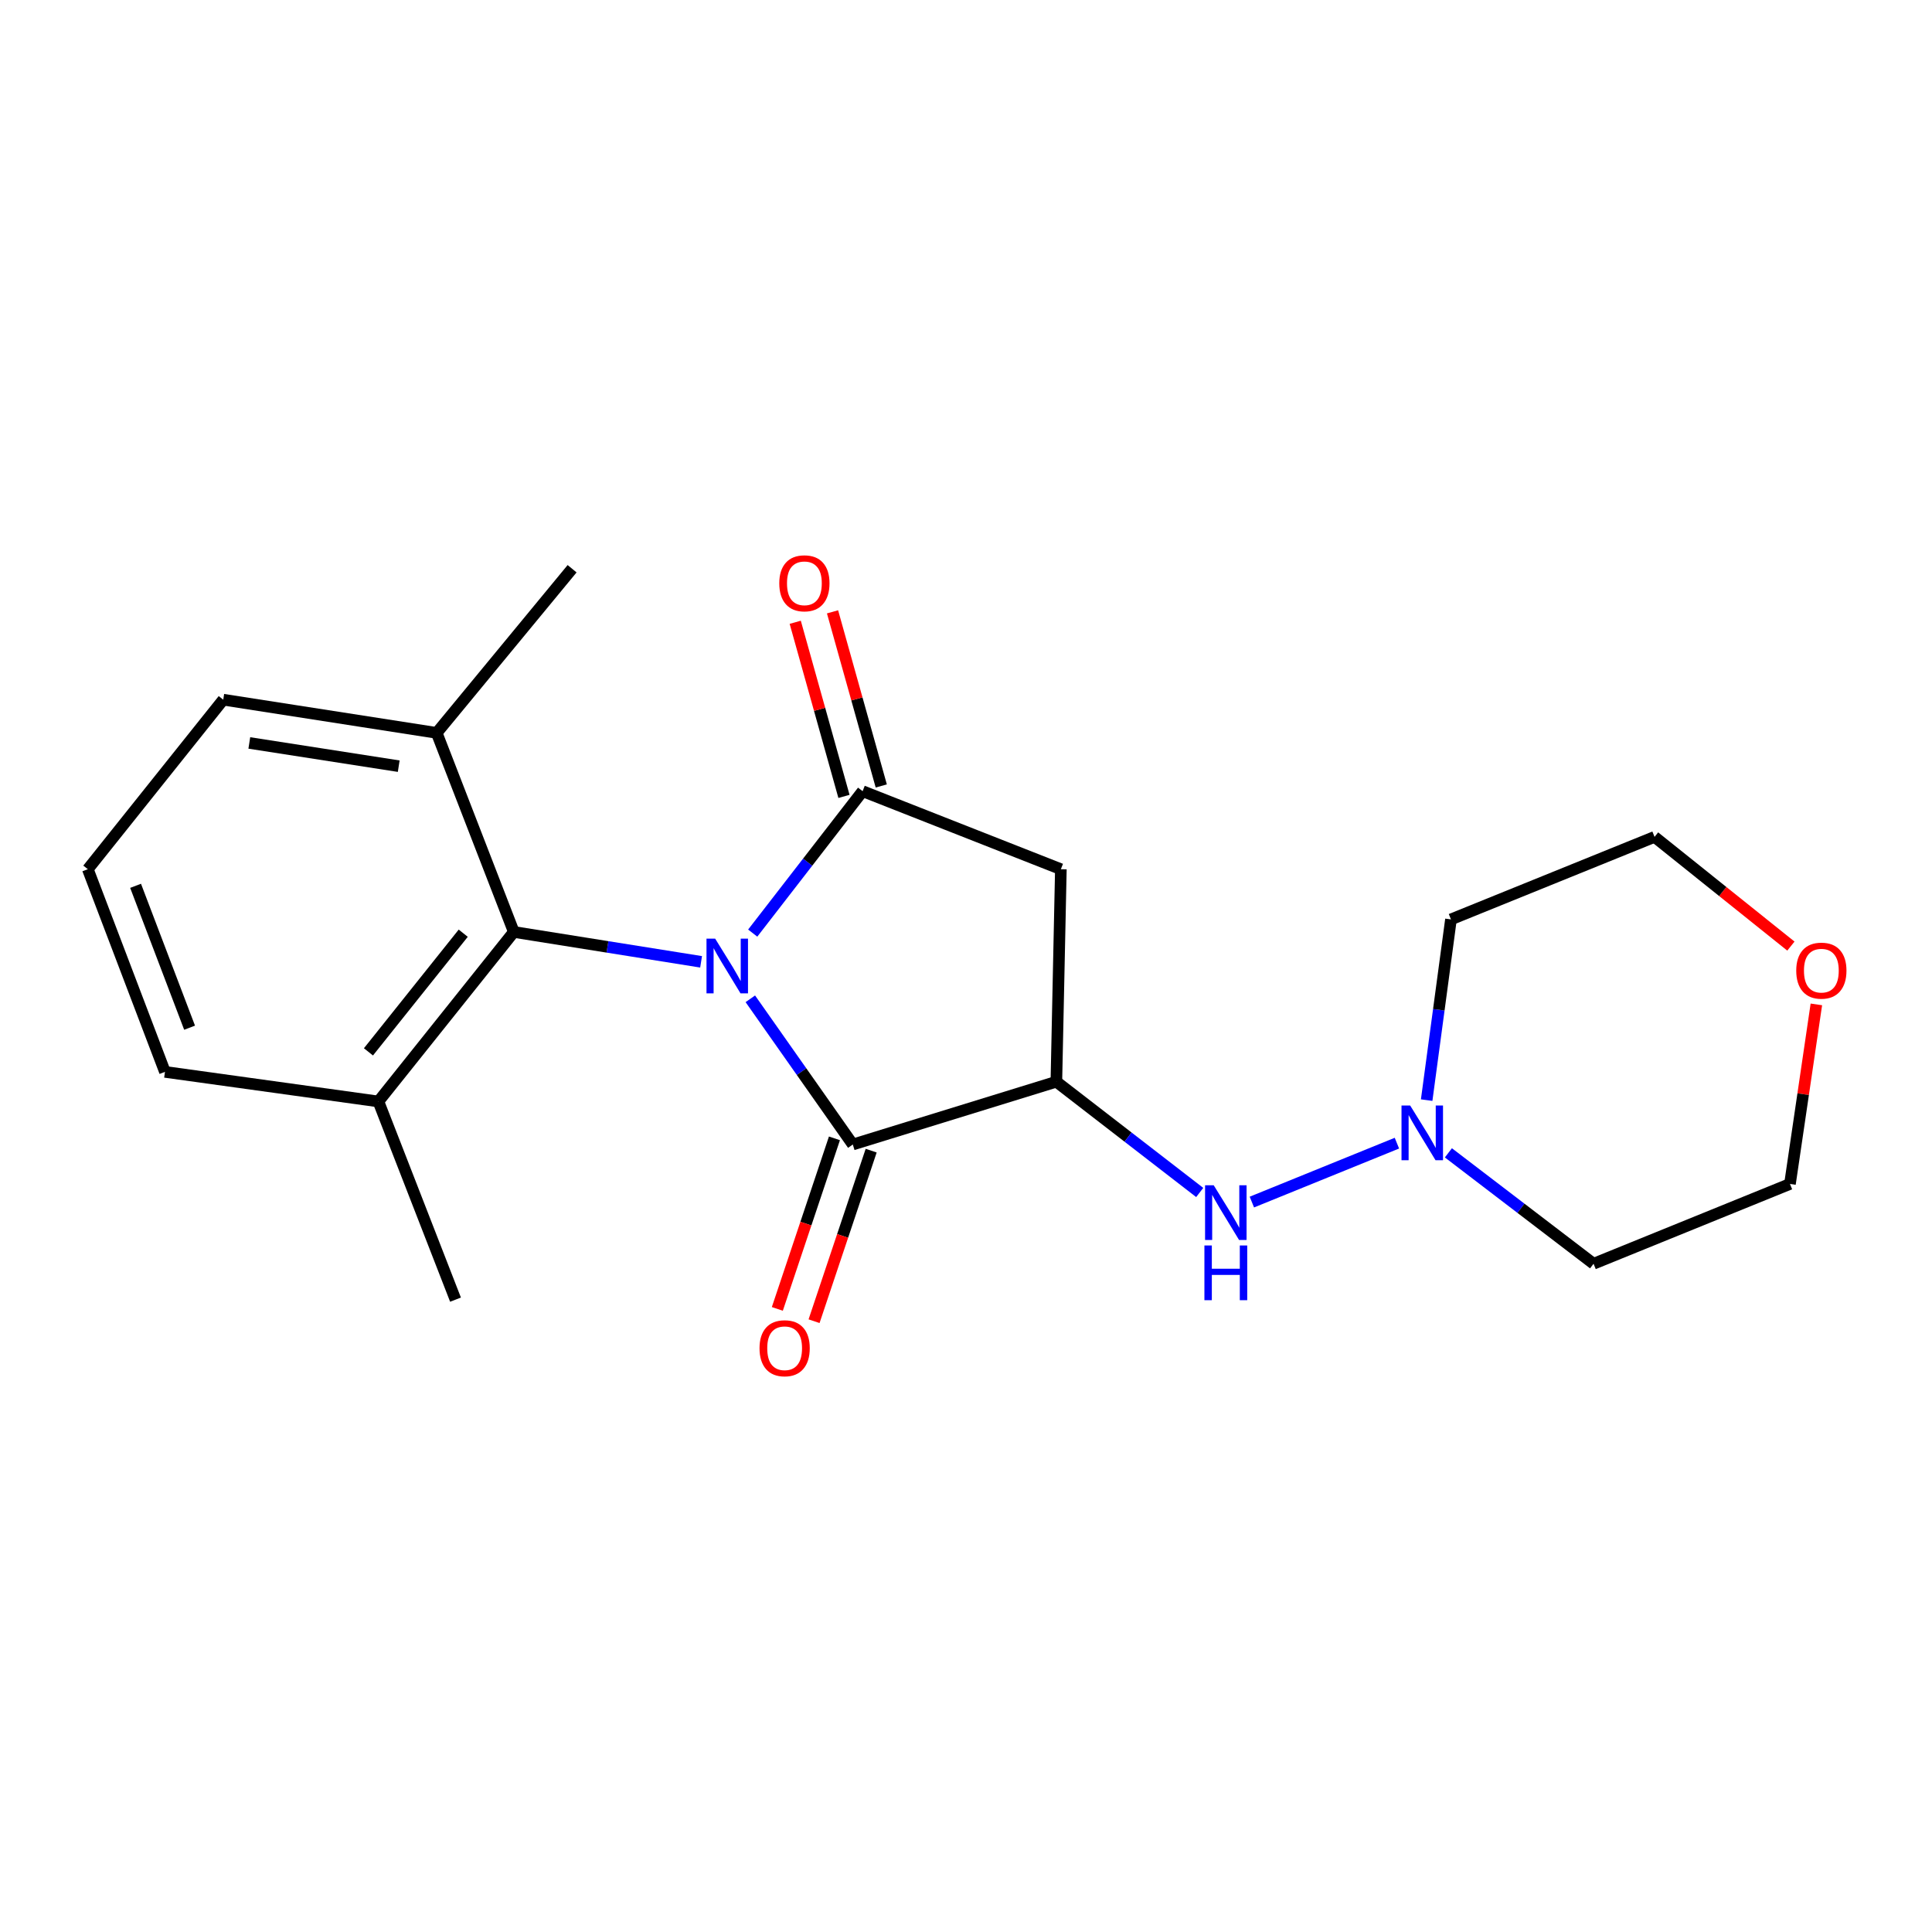 <?xml version='1.0' encoding='iso-8859-1'?>
<svg version='1.1' baseProfile='full'
              xmlns='http://www.w3.org/2000/svg'
                      xmlns:rdkit='http://www.rdkit.org/xml'
                      xmlns:xlink='http://www.w3.org/1999/xlink'
                  xml:space='preserve'
width='1000px' height='1000px' viewBox='0 0 1000 1000'>
<!-- END OF HEADER -->
<rect style='opacity:1.0;fill:#FFFFFF;stroke:none' width='1000' height='1000' x='0' y='0'> </rect>
<path class='bond-0' d='M 389.603,482.974 L 418.046,446.243' style='fill:none;fill-rule:evenodd;stroke:#0000FF;stroke-width:6px;stroke-linecap:butt;stroke-linejoin:miter;stroke-opacity:1' />
<path class='bond-0' d='M 418.046,446.243 L 446.489,409.512' style='fill:none;fill-rule:evenodd;stroke:#000000;stroke-width:6px;stroke-linecap:butt;stroke-linejoin:miter;stroke-opacity:1' />
<path class='bond-1' d='M 388.368,516.979 L 414.889,554.686' style='fill:none;fill-rule:evenodd;stroke:#0000FF;stroke-width:6px;stroke-linecap:butt;stroke-linejoin:miter;stroke-opacity:1' />
<path class='bond-1' d='M 414.889,554.686 L 441.411,592.393' style='fill:none;fill-rule:evenodd;stroke:#000000;stroke-width:6px;stroke-linecap:butt;stroke-linejoin:miter;stroke-opacity:1' />
<path class='bond-4' d='M 362.885,497.836 L 314.416,490.106' style='fill:none;fill-rule:evenodd;stroke:#0000FF;stroke-width:6px;stroke-linecap:butt;stroke-linejoin:miter;stroke-opacity:1' />
<path class='bond-4' d='M 314.416,490.106 L 265.947,482.375' style='fill:none;fill-rule:evenodd;stroke:#000000;stroke-width:6px;stroke-linecap:butt;stroke-linejoin:miter;stroke-opacity:1' />
<path class='bond-3' d='M 446.489,409.512 L 549.101,449.898' style='fill:none;fill-rule:evenodd;stroke:#000000;stroke-width:6px;stroke-linecap:butt;stroke-linejoin:miter;stroke-opacity:1' />
<path class='bond-7' d='M 456.142,406.811 L 443.53,361.749' style='fill:none;fill-rule:evenodd;stroke:#000000;stroke-width:6px;stroke-linecap:butt;stroke-linejoin:miter;stroke-opacity:1' />
<path class='bond-7' d='M 443.53,361.749 L 430.917,316.687' style='fill:none;fill-rule:evenodd;stroke:#FF0000;stroke-width:6px;stroke-linecap:butt;stroke-linejoin:miter;stroke-opacity:1' />
<path class='bond-7' d='M 436.836,412.214 L 424.224,367.152' style='fill:none;fill-rule:evenodd;stroke:#000000;stroke-width:6px;stroke-linecap:butt;stroke-linejoin:miter;stroke-opacity:1' />
<path class='bond-7' d='M 424.224,367.152 L 411.611,322.09' style='fill:none;fill-rule:evenodd;stroke:#FF0000;stroke-width:6px;stroke-linecap:butt;stroke-linejoin:miter;stroke-opacity:1' />
<path class='bond-2' d='M 441.411,592.393 L 546.773,559.893' style='fill:none;fill-rule:evenodd;stroke:#000000;stroke-width:6px;stroke-linecap:butt;stroke-linejoin:miter;stroke-opacity:1' />
<path class='bond-8' d='M 431.905,589.21 L 417.126,633.348' style='fill:none;fill-rule:evenodd;stroke:#000000;stroke-width:6px;stroke-linecap:butt;stroke-linejoin:miter;stroke-opacity:1' />
<path class='bond-8' d='M 417.126,633.348 L 402.346,677.486' style='fill:none;fill-rule:evenodd;stroke:#FF0000;stroke-width:6px;stroke-linecap:butt;stroke-linejoin:miter;stroke-opacity:1' />
<path class='bond-8' d='M 450.916,595.576 L 436.136,639.714' style='fill:none;fill-rule:evenodd;stroke:#000000;stroke-width:6px;stroke-linecap:butt;stroke-linejoin:miter;stroke-opacity:1' />
<path class='bond-8' d='M 436.136,639.714 L 421.357,683.852' style='fill:none;fill-rule:evenodd;stroke:#FF0000;stroke-width:6px;stroke-linecap:butt;stroke-linejoin:miter;stroke-opacity:1' />
<path class='bond-5' d='M 546.773,559.893 L 583.872,588.56' style='fill:none;fill-rule:evenodd;stroke:#000000;stroke-width:6px;stroke-linecap:butt;stroke-linejoin:miter;stroke-opacity:1' />
<path class='bond-5' d='M 583.872,588.56 L 620.971,617.226' style='fill:none;fill-rule:evenodd;stroke:#0000FF;stroke-width:6px;stroke-linecap:butt;stroke-linejoin:miter;stroke-opacity:1' />
<path class='bond-21' d='M 546.773,559.893 L 549.101,449.898' style='fill:none;fill-rule:evenodd;stroke:#000000;stroke-width:6px;stroke-linecap:butt;stroke-linejoin:miter;stroke-opacity:1' />
<path class='bond-9' d='M 265.947,482.375 L 195.858,570.118' style='fill:none;fill-rule:evenodd;stroke:#000000;stroke-width:6px;stroke-linecap:butt;stroke-linejoin:miter;stroke-opacity:1' />
<path class='bond-9' d='M 239.77,483.024 L 190.708,544.444' style='fill:none;fill-rule:evenodd;stroke:#000000;stroke-width:6px;stroke-linecap:butt;stroke-linejoin:miter;stroke-opacity:1' />
<path class='bond-10' d='M 265.947,482.375 L 226.03,379.34' style='fill:none;fill-rule:evenodd;stroke:#000000;stroke-width:6px;stroke-linecap:butt;stroke-linejoin:miter;stroke-opacity:1' />
<path class='bond-6' d='M 647.966,622.19 L 723.039,591.697' style='fill:none;fill-rule:evenodd;stroke:#0000FF;stroke-width:6px;stroke-linecap:butt;stroke-linejoin:miter;stroke-opacity:1' />
<path class='bond-12' d='M 749.688,596.706 L 787.257,625.412' style='fill:none;fill-rule:evenodd;stroke:#0000FF;stroke-width:6px;stroke-linecap:butt;stroke-linejoin:miter;stroke-opacity:1' />
<path class='bond-12' d='M 787.257,625.412 L 824.826,654.118' style='fill:none;fill-rule:evenodd;stroke:#000000;stroke-width:6px;stroke-linecap:butt;stroke-linejoin:miter;stroke-opacity:1' />
<path class='bond-13' d='M 738.437,569.421 L 744.727,522.651' style='fill:none;fill-rule:evenodd;stroke:#0000FF;stroke-width:6px;stroke-linecap:butt;stroke-linejoin:miter;stroke-opacity:1' />
<path class='bond-13' d='M 744.727,522.651 L 751.016,475.882' style='fill:none;fill-rule:evenodd;stroke:#000000;stroke-width:6px;stroke-linecap:butt;stroke-linejoin:miter;stroke-opacity:1' />
<path class='bond-18' d='M 195.858,570.118 L 85.383,554.804' style='fill:none;fill-rule:evenodd;stroke:#000000;stroke-width:6px;stroke-linecap:butt;stroke-linejoin:miter;stroke-opacity:1' />
<path class='bond-20' d='M 195.858,570.118 L 235.775,672.696' style='fill:none;fill-rule:evenodd;stroke:#000000;stroke-width:6px;stroke-linecap:butt;stroke-linejoin:miter;stroke-opacity:1' />
<path class='bond-17' d='M 226.03,379.34 L 115.555,362.155' style='fill:none;fill-rule:evenodd;stroke:#000000;stroke-width:6px;stroke-linecap:butt;stroke-linejoin:miter;stroke-opacity:1' />
<path class='bond-17' d='M 206.377,396.572 L 129.045,384.542' style='fill:none;fill-rule:evenodd;stroke:#000000;stroke-width:6px;stroke-linecap:butt;stroke-linejoin:miter;stroke-opacity:1' />
<path class='bond-19' d='M 226.03,379.34 L 296.119,294.382' style='fill:none;fill-rule:evenodd;stroke:#000000;stroke-width:6px;stroke-linecap:butt;stroke-linejoin:miter;stroke-opacity:1' />
<path class='bond-11' d='M 926.964,489.695 L 891.677,461.432' style='fill:none;fill-rule:evenodd;stroke:#FF0000;stroke-width:6px;stroke-linecap:butt;stroke-linejoin:miter;stroke-opacity:1' />
<path class='bond-11' d='M 891.677,461.432 L 856.39,433.169' style='fill:none;fill-rule:evenodd;stroke:#000000;stroke-width:6px;stroke-linecap:butt;stroke-linejoin:miter;stroke-opacity:1' />
<path class='bond-23' d='M 940.148,519.875 L 933.314,566.342' style='fill:none;fill-rule:evenodd;stroke:#FF0000;stroke-width:6px;stroke-linecap:butt;stroke-linejoin:miter;stroke-opacity:1' />
<path class='bond-23' d='M 933.314,566.342 L 926.479,612.809' style='fill:none;fill-rule:evenodd;stroke:#000000;stroke-width:6px;stroke-linecap:butt;stroke-linejoin:miter;stroke-opacity:1' />
<path class='bond-14' d='M 824.826,654.118 L 926.479,612.809' style='fill:none;fill-rule:evenodd;stroke:#000000;stroke-width:6px;stroke-linecap:butt;stroke-linejoin:miter;stroke-opacity:1' />
<path class='bond-15' d='M 751.016,475.882 L 856.39,433.169' style='fill:none;fill-rule:evenodd;stroke:#000000;stroke-width:6px;stroke-linecap:butt;stroke-linejoin:miter;stroke-opacity:1' />
<path class='bond-16' d='M 45.455,449.898 L 85.383,554.804' style='fill:none;fill-rule:evenodd;stroke:#000000;stroke-width:6px;stroke-linecap:butt;stroke-linejoin:miter;stroke-opacity:1' />
<path class='bond-16' d='M 70.18,458.502 L 98.13,531.936' style='fill:none;fill-rule:evenodd;stroke:#000000;stroke-width:6px;stroke-linecap:butt;stroke-linejoin:miter;stroke-opacity:1' />
<path class='bond-22' d='M 45.455,449.898 L 115.555,362.155' style='fill:none;fill-rule:evenodd;stroke:#000000;stroke-width:6px;stroke-linecap:butt;stroke-linejoin:miter;stroke-opacity:1' />
<path  class='atom-0' d='M 370.162 485.835
L 379.442 500.835
Q 380.362 502.315, 381.842 504.995
Q 383.322 507.675, 383.402 507.835
L 383.402 485.835
L 387.162 485.835
L 387.162 514.155
L 383.282 514.155
L 373.322 497.755
Q 372.162 495.835, 370.922 493.635
Q 369.722 491.435, 369.362 490.755
L 369.362 514.155
L 365.682 514.155
L 365.682 485.835
L 370.162 485.835
' fill='#0000FF'/>
<path  class='atom-6' d='M 628.222 613.506
L 637.502 628.506
Q 638.422 629.986, 639.902 632.666
Q 641.382 635.346, 641.462 635.506
L 641.462 613.506
L 645.222 613.506
L 645.222 641.826
L 641.342 641.826
L 631.382 625.426
Q 630.222 623.506, 628.982 621.306
Q 627.782 619.106, 627.422 618.426
L 627.422 641.826
L 623.742 641.826
L 623.742 613.506
L 628.222 613.506
' fill='#0000FF'/>
<path  class='atom-6' d='M 623.402 644.658
L 627.242 644.658
L 627.242 656.698
L 641.722 656.698
L 641.722 644.658
L 645.562 644.658
L 645.562 672.978
L 641.722 672.978
L 641.722 659.898
L 627.242 659.898
L 627.242 672.978
L 623.402 672.978
L 623.402 644.658
' fill='#0000FF'/>
<path  class='atom-7' d='M 729.898 572.208
L 739.178 587.208
Q 740.098 588.688, 741.578 591.368
Q 743.058 594.048, 743.138 594.208
L 743.138 572.208
L 746.898 572.208
L 746.898 600.528
L 743.018 600.528
L 733.058 584.128
Q 731.898 582.208, 730.658 580.008
Q 729.458 577.808, 729.098 577.128
L 729.098 600.528
L 725.418 600.528
L 725.418 572.208
L 729.898 572.208
' fill='#0000FF'/>
<path  class='atom-8' d='M 403.351 301.913
Q 403.351 295.113, 406.711 291.313
Q 410.071 287.513, 416.351 287.513
Q 422.631 287.513, 425.991 291.313
Q 429.351 295.113, 429.351 301.913
Q 429.351 308.793, 425.951 312.713
Q 422.551 316.593, 416.351 316.593
Q 410.111 316.593, 406.711 312.713
Q 403.351 308.833, 403.351 301.913
M 416.351 313.393
Q 420.671 313.393, 422.991 310.513
Q 425.351 307.593, 425.351 301.913
Q 425.351 296.353, 422.991 293.553
Q 420.671 290.713, 416.351 290.713
Q 412.031 290.713, 409.671 293.513
Q 407.351 296.313, 407.351 301.913
Q 407.351 307.633, 409.671 310.513
Q 412.031 313.393, 416.351 313.393
' fill='#FF0000'/>
<path  class='atom-9' d='M 393.126 697.847
Q 393.126 691.047, 396.486 687.247
Q 399.846 683.447, 406.126 683.447
Q 412.406 683.447, 415.766 687.247
Q 419.126 691.047, 419.126 697.847
Q 419.126 704.727, 415.726 708.647
Q 412.326 712.527, 406.126 712.527
Q 399.886 712.527, 396.486 708.647
Q 393.126 704.767, 393.126 697.847
M 406.126 709.327
Q 410.446 709.327, 412.766 706.447
Q 415.126 703.527, 415.126 697.847
Q 415.126 692.287, 412.766 689.487
Q 410.446 686.647, 406.126 686.647
Q 401.806 686.647, 399.446 689.447
Q 397.126 692.247, 397.126 697.847
Q 397.126 703.567, 399.446 706.447
Q 401.806 709.327, 406.126 709.327
' fill='#FF0000'/>
<path  class='atom-12' d='M 929.729 502.403
Q 929.729 495.603, 933.089 491.803
Q 936.449 488.003, 942.729 488.003
Q 949.009 488.003, 952.369 491.803
Q 955.729 495.603, 955.729 502.403
Q 955.729 509.283, 952.329 513.203
Q 948.929 517.083, 942.729 517.083
Q 936.489 517.083, 933.089 513.203
Q 929.729 509.323, 929.729 502.403
M 942.729 513.883
Q 947.049 513.883, 949.369 511.003
Q 951.729 508.083, 951.729 502.403
Q 951.729 496.843, 949.369 494.043
Q 947.049 491.203, 942.729 491.203
Q 938.409 491.203, 936.049 494.003
Q 933.729 496.803, 933.729 502.403
Q 933.729 508.123, 936.049 511.003
Q 938.409 513.883, 942.729 513.883
' fill='#FF0000'/>
</svg>
